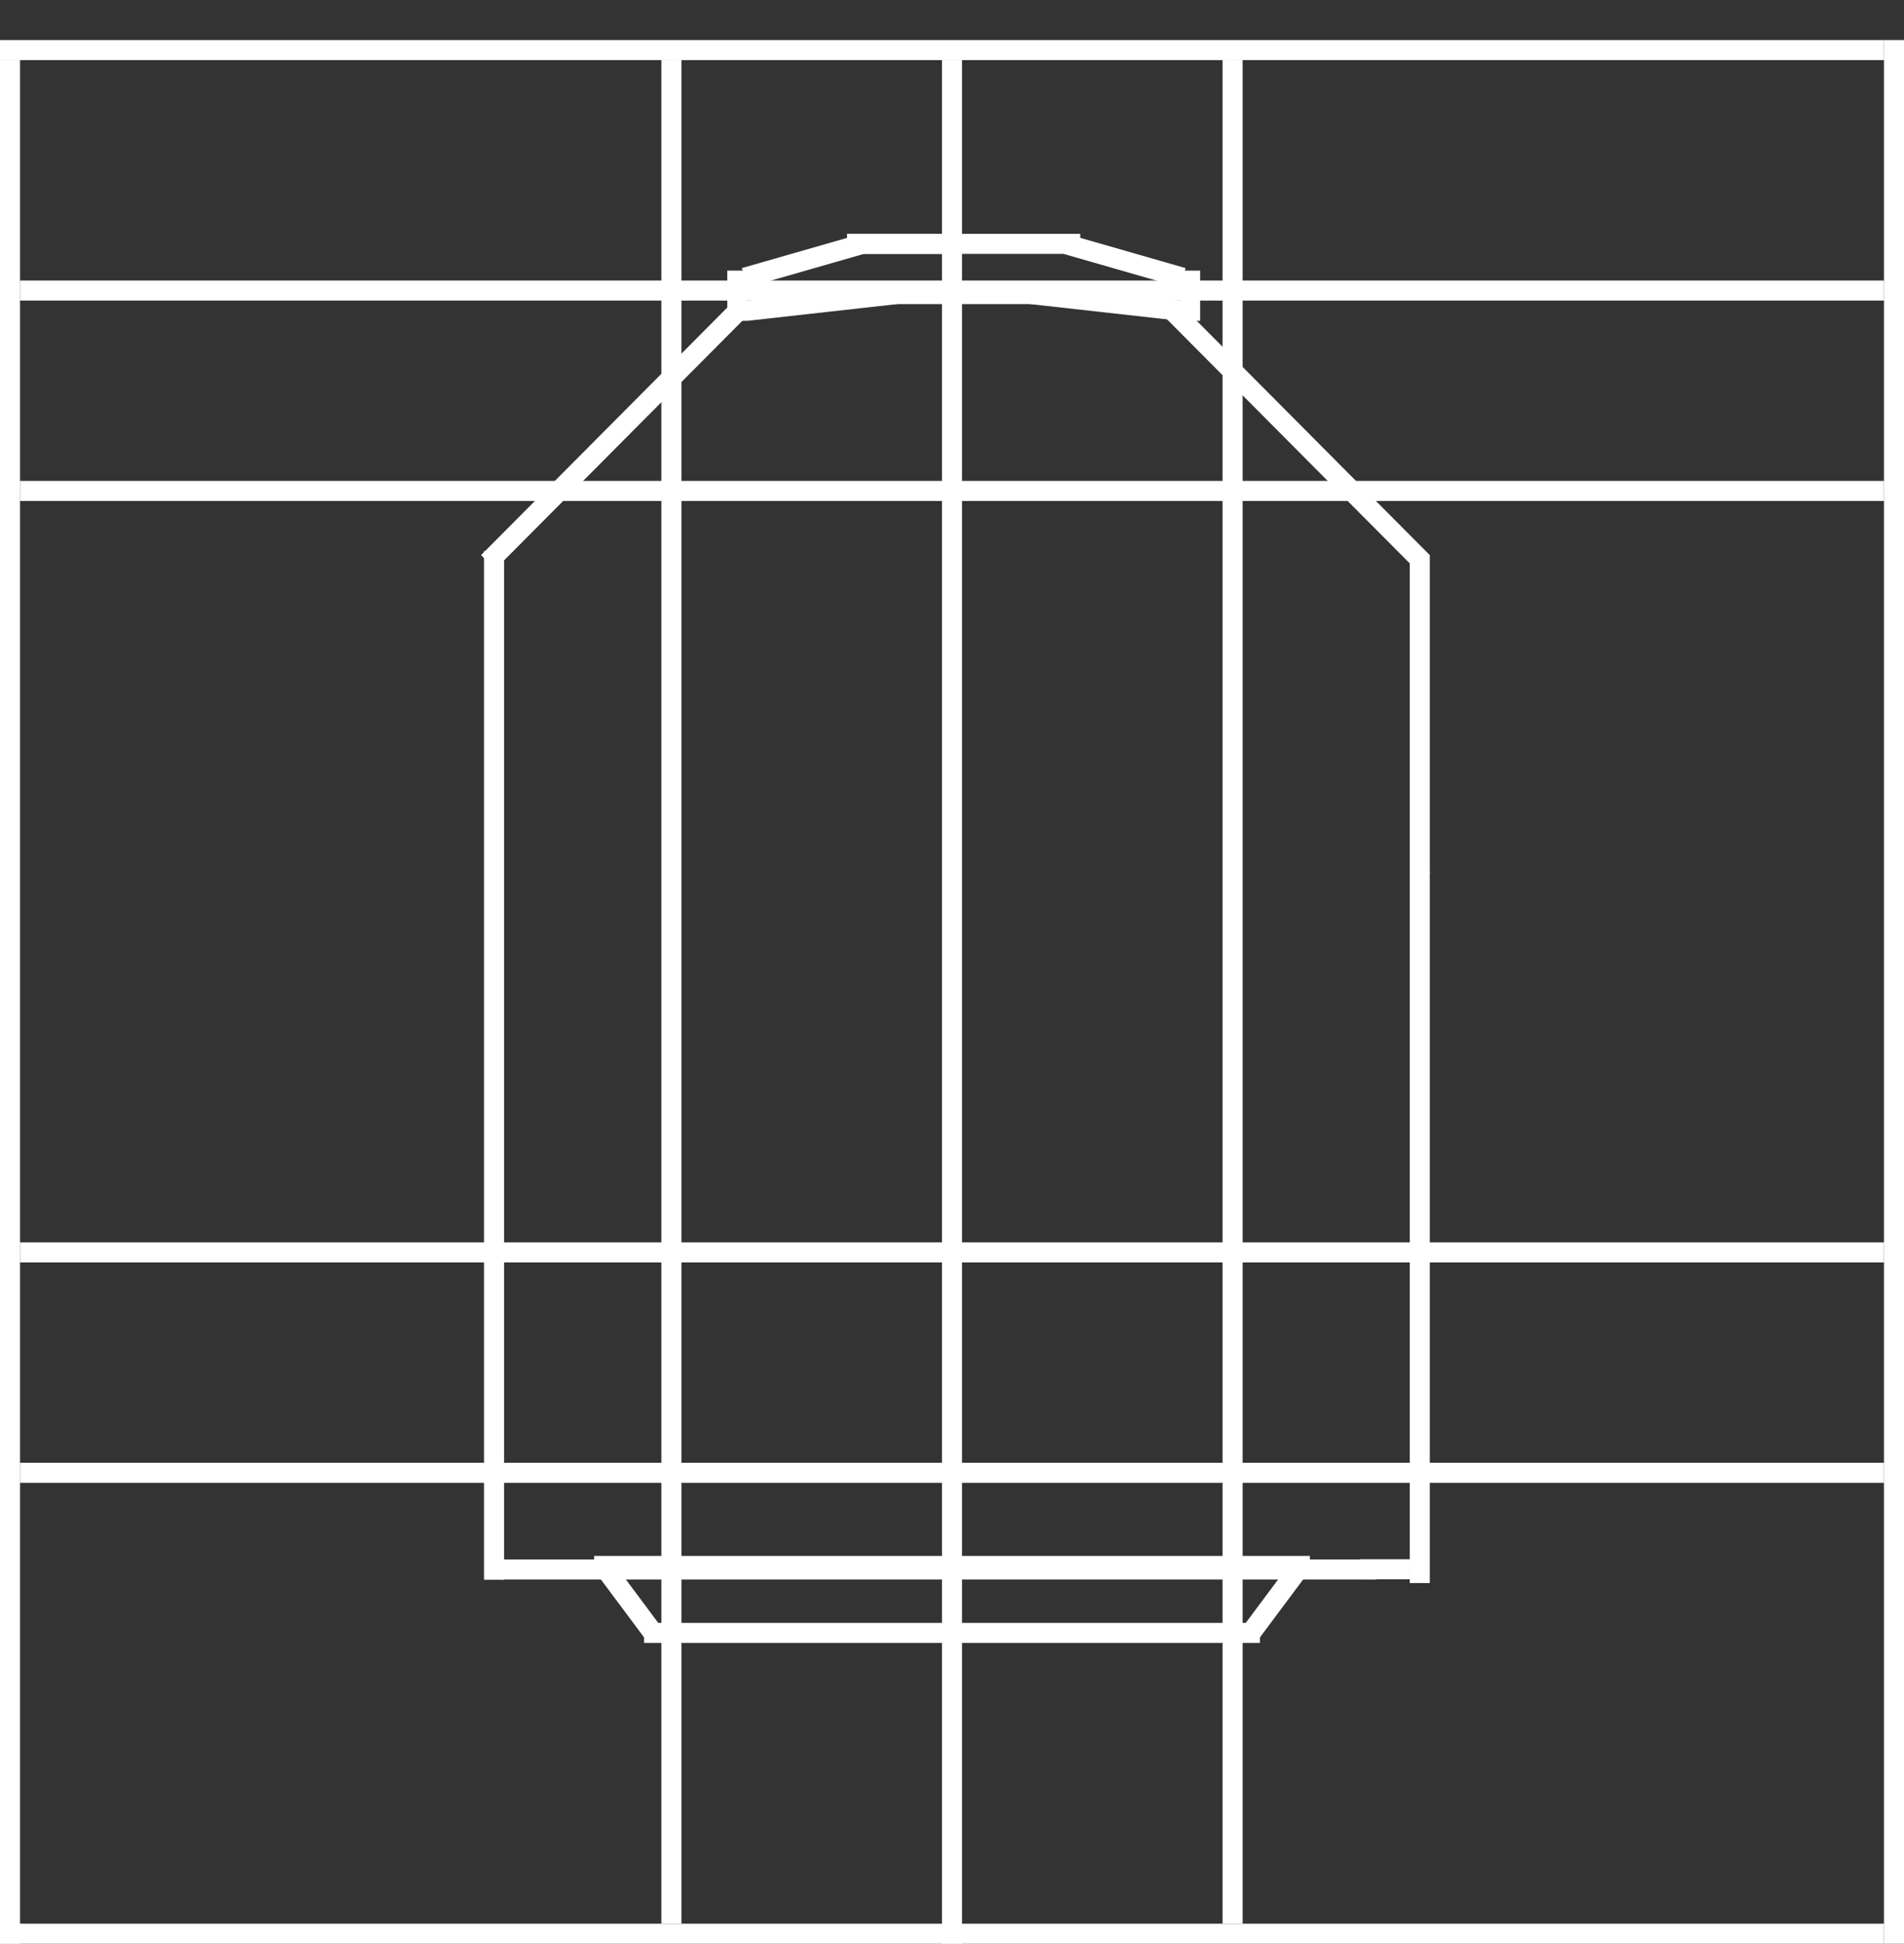 <svg width="95" height="97" viewBox="0 0 95 97" fill="none" xmlns="http://www.w3.org/2000/svg">
<rect x="0" y="0" width="95" height="97" fill="#333333" stroke="none"/>
<line x1="94.5" y1="2" x2="94.5" y2="97" stroke="white"/>
<line x1="0.5" y1="3" x2="0.5" y2="97" stroke="white"/>
<line y1="2.5" x2="94" y2="2.5" stroke="white"/>
<line y1="96.5" x2="94" y2="96.5" stroke="white"/>
<line x1="47.5" y1="3" x2="47.5" y2="97" stroke="white"/>
<line x1="1" y1="14.5" x2="94" y2="14.5" stroke="white"/>
<line x1="1" y1="24.5" x2="94" y2="24.5" stroke="white"/>
<line x1="1" y1="62.5" x2="94" y2="62.5" stroke="white"/>
<line x1="1" y1="73.5" x2="94" y2="73.5" stroke="white"/>
<line x1="33.5" y1="3" x2="33.5" y2="96" stroke="white"/>
<line x1="61.5" y1="96" x2="61.5" y2="3" stroke="white"/>
<line x1="42.271" y1="12.17" x2="53.898" y2="12.17" stroke="white"/>
<line y1="-0.5" x2="6.049" y2="-0.5" transform="matrix(0.961 -0.276 0.273 0.962 37.288 14.341)" stroke="white"/>
<line x1="36.788" y1="16.011" x2="36.788" y2="13.505" stroke="white"/>
<line x1="43.932" y1="14.676" x2="52.237" y2="14.676" stroke="white"/>
<line y1="-0.5" x2="7.521" y2="-0.5" transform="matrix(0.994 -0.111 0.11 0.994 37.288 16.011)" stroke="white"/>
<line y1="-0.5" x2="6.049" y2="-0.5" transform="matrix(-0.961 -0.276 -0.273 0.962 58.881 14.341)" stroke="white"/>
<line y1="-0.5" x2="2.505" y2="-0.5" transform="matrix(0 -1 -1 0 58.881 16.011)" stroke="white"/>
<line y1="-0.5" x2="7.521" y2="-0.5" transform="matrix(-0.994 -0.111 -0.11 0.994 58.881 16.011)" stroke="white"/>
<line y1="-0.5" x2="17.667" y2="-0.5" transform="matrix(-0.705 0.709 -0.705 -0.709 36.458 15.176)" stroke="white"/>
<line y1="-0.5" x2="17.667" y2="-0.5" transform="matrix(-0.705 -0.709 0.705 -0.709 71.339 27.703)" stroke="white"/>
<line x1="42.271" y1="12.17" x2="47.254" y2="12.17" stroke="white"/>
<line x1="70.839" y1="27.703" x2="70.839" y2="43.571" stroke="white"/>
<line y1="-0.5" x2="2.492" y2="-0.5" transform="matrix(1 0 0 -1 67.847 77.813)" stroke="white"/>
<path d="M24.65 27.5L24.65 78.835" stroke="white"/>
<path d="M70.839 43.5V79" stroke="white"/>
<line x1="24.999" y1="78.324" x2="68.679" y2="78.324" stroke="white"/>
<line x1="29.644" y1="78.148" x2="65.356" y2="78.148" stroke="white"/>
<line x1="32.136" y1="81.489" x2="62.864" y2="81.489" stroke="white"/>
<line y1="-0.5" x2="4.167" y2="-0.5" transform="matrix(-0.598 -0.802 0.798 -0.602 32.966 81.154)" stroke="white"/>
<line y1="-0.5" x2="4.167" y2="-0.5" transform="matrix(-0.598 0.802 -0.798 -0.602 64.525 77.813)" stroke="white"/>
</svg>
